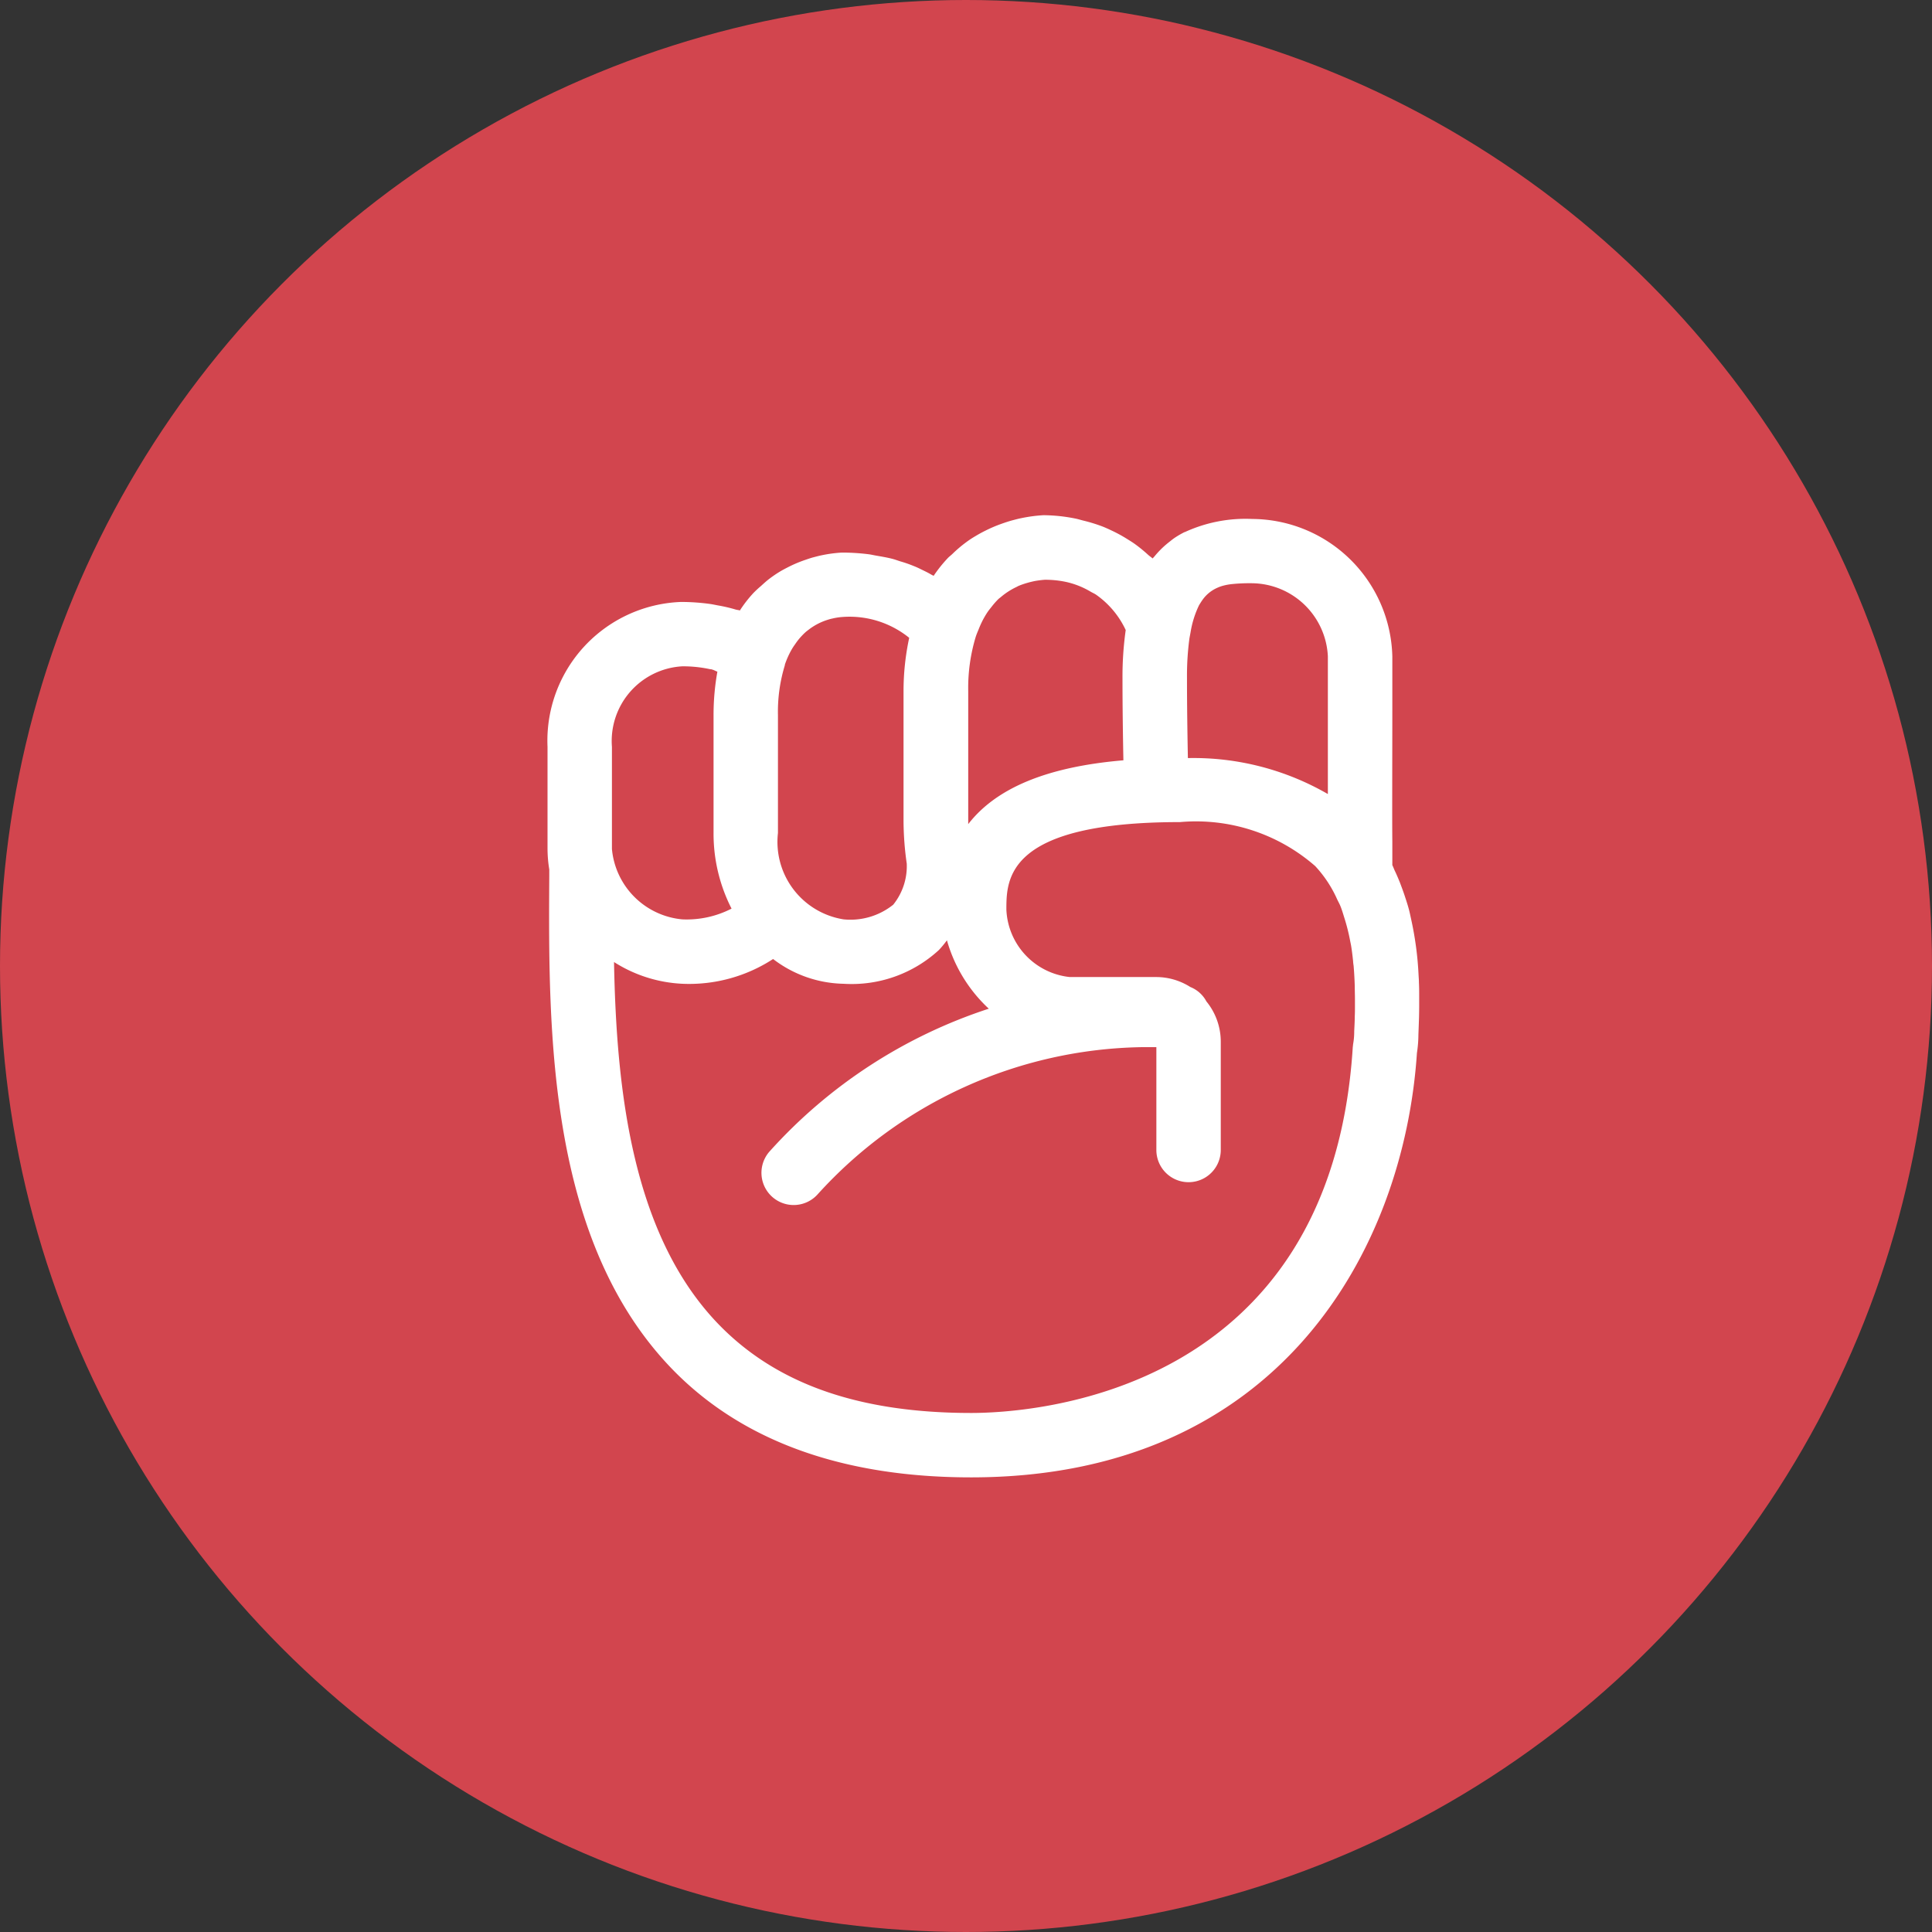 <svg xmlns="http://www.w3.org/2000/svg" width="60" height="60" viewBox="0 0 60 60"><rect x="0" y="0" width="60" height="60" fill="#333333" stroke="none"/><g transform="translate(-211 -482)"><circle cx="30" cy="30" r="30" transform="translate(211 482)" fill="#d2454e"/><path d="M29.914,16.32v-.307c0-.145,0-.291-.008-.445,0-.075-.007-.152-.011-.229a10.268,10.268,0,0,0-.23-1.731c-.022-.1-.042-.2-.068-.3-.038-.144-.085-.286-.132-.429s-.1-.282-.153-.423c-.049-.121-.1-.241-.157-.36-.027-.057-.046-.116-.075-.172V11.19c-.008-.7,0-2.608,0-4.14V5.44a4.377,4.377,0,0,0-4.349-4.266,4.511,4.511,0,0,0-2.094.407h-.008a2.8,2.8,0,0,0-.3.173,1.782,1.782,0,0,0-.143.108,2.915,2.915,0,0,0-.252.214,3.044,3.044,0,0,0-.248.269c-.017.021-.035.035-.051.056-.04-.039-.092-.071-.133-.108a4.7,4.7,0,0,0-.424-.346c-.078-.055-.161-.106-.243-.157a4.424,4.424,0,0,0-.471-.256c-.094-.045-.188-.088-.287-.127a5,5,0,0,0-.575-.178c-.1-.024-.187-.054-.287-.072a5.16,5.16,0,0,0-.97-.1h0a4.6,4.6,0,0,0-.684.091c-.085.016-.169.039-.254.061-.124.032-.253.075-.387.123a4.232,4.232,0,0,0-.467.2c-.108.053-.215.111-.324.177a3.06,3.06,0,0,0-.291.193,4.037,4.037,0,0,0-.42.358c-.048.046-.1.083-.146.132a4.234,4.234,0,0,0-.437.548c-.021-.013-.048-.023-.07-.036-.1-.061-.217-.116-.333-.172a2.381,2.381,0,0,0-.224-.1,3.764,3.764,0,0,0-.4-.139c-.083-.026-.161-.056-.248-.079-.156-.041-.326-.07-.5-.1-.082-.013-.157-.033-.243-.044a6.579,6.579,0,0,0-.828-.052h-.005a4.175,4.175,0,0,0-.623.083c-.086.017-.17.04-.255.062s-.188.058-.287.092a3.94,3.94,0,0,0-.536.232c-.076.039-.152.079-.228.125-.108.066-.211.136-.313.213s-.182.152-.273.234a3.1,3.1,0,0,0-.241.225,3.934,3.934,0,0,0-.411.532C8.777,4,8.725,4,8.68,3.985a4.713,4.713,0,0,0-.542-.126c-.086-.016-.169-.035-.258-.047A6.686,6.686,0,0,0,7,3.751H6.992a4.311,4.311,0,0,0-4.148,4.5v3.172a4.066,4.066,0,0,0,.054.635v.2c-.028,4.815-.067,11.411,3.911,15.413,2.16,2.167,5.251,3.267,9.191,3.267,9.578,0,13.44-7.088,13.844-13.178a3.911,3.911,0,0,0,.046-.577c.006-.161.013-.341.019-.533C29.912,16.544,29.913,16.434,29.914,16.32ZM27.078,5.438V9.717A8.339,8.339,0,0,0,22.731,8.6c-.015-.749-.028-1.626-.028-2.493a8.756,8.756,0,0,1,.076-1.226l.036-.194a3.044,3.044,0,0,1,.257-.823c.018-.034.038-.063.057-.094s.05-.076.075-.11a1.107,1.107,0,0,1,.39-.325.449.449,0,0,1,.045-.021,1.124,1.124,0,0,1,.146-.056,1.687,1.687,0,0,1,.223-.05l.048-.007a5.357,5.357,0,0,1,.673-.031,2.384,2.384,0,0,1,2.349,2.268ZM10,10.927V7.262a4.914,4.914,0,0,1,.214-1.544V5.7a2.707,2.707,0,0,1,.211-.471,1.765,1.765,0,0,1,.107-.163,2.012,2.012,0,0,1,.141-.188c.049-.056.1-.11.15-.158a1.156,1.156,0,0,1,.113-.094,1.886,1.886,0,0,1,.6-.318c.042-.013.085-.027.127-.036s.086-.02.127-.027a1.963,1.963,0,0,1,.239-.029,2.946,2.946,0,0,1,2.047.649A7.9,7.9,0,0,0,13.9,6.517v4.036a9.587,9.587,0,0,0,.1,1.325,1.908,1.908,0,0,1-.42,1.275,2.125,2.125,0,0,1-1.539.456A2.436,2.436,0,0,1,10,10.927Zm5.909-.281V6.517a5.484,5.484,0,0,1,.234-1.686c.027-.082.058-.154.089-.228a2.979,2.979,0,0,1,.149-.325c.044-.079.089-.156.137-.225s.1-.129.146-.189a2.516,2.516,0,0,1,.179-.2c.026-.025.054-.043.081-.066a2.185,2.185,0,0,1,.471-.306c.03-.014.061-.033.091-.045.072-.03.142-.053.211-.075.053-.015.106-.031.157-.043s.1-.024.153-.033c.1-.016.2-.029.288-.034a3.135,3.135,0,0,1,.627.062,2.563,2.563,0,0,1,.788.308c.054.032.117.058.167.092a2.771,2.771,0,0,1,.923,1.1,10.358,10.358,0,0,0-.1,1.49c0,.89.013,1.789.028,2.555-2.361.2-3.946.855-4.819,1.982ZM4.844,8.25a2.323,2.323,0,0,1,2.187-2.5,3.992,3.992,0,0,1,.87.091.11.11,0,0,1,.053.009c.063.015.106.047.165.066A7.615,7.615,0,0,0,8,7.262v3.665a5.116,5.116,0,0,0,.559,2.348,3.046,3.046,0,0,1-1.528.334,2.416,2.416,0,0,1-2.187-2.187Zm23.018,9.235-.011.1C27.168,28.391,17.859,28.938,16,28.938c-3.436,0-5.977-.876-7.769-2.678-2.753-2.77-3.248-7.322-3.322-11.326a4.32,4.32,0,0,0,2.122.675,4.781,4.781,0,0,0,2.818-.769,3.707,3.707,0,0,0,2.188.769A4,4,0,0,0,15,14.559a3.236,3.236,0,0,0,.248-.3,4.607,4.607,0,0,0,1.3,2.124,15.71,15.71,0,0,0-6.8,4.424,1,1,0,1,0,1.48,1.346,13.879,13.879,0,0,1,10.087-4.576h.437v3.194a1,1,0,0,0,2,0V17.4a1.976,1.976,0,0,0-.446-1.243.974.974,0,0,0-.5-.448A1.981,1.981,0,0,0,21.75,15.4H19.062a2.2,2.2,0,0,1-1.968-2.094c0-.95,0-2.718,5.39-2.718a5.628,5.628,0,0,1,4.2,1.365,3.755,3.755,0,0,1,.682,1.032c.035.074.076.145.106.222.048.118.082.242.121.364a6.063,6.063,0,0,1,.176.7c.009.049.021.1.029.145.027.161.046.322.063.483a1.387,1.387,0,0,0,.016.146c.014.157.023.313.03.466l.006.157c0,.144.006.286.006.424v.218c0,.107,0,.214-.006.315,0,.163-.011.323-.017.468v.042a2.128,2.128,0,0,1-.034.349Z" transform="translate(225.16 496.943)" fill="#fff"/></g></svg>